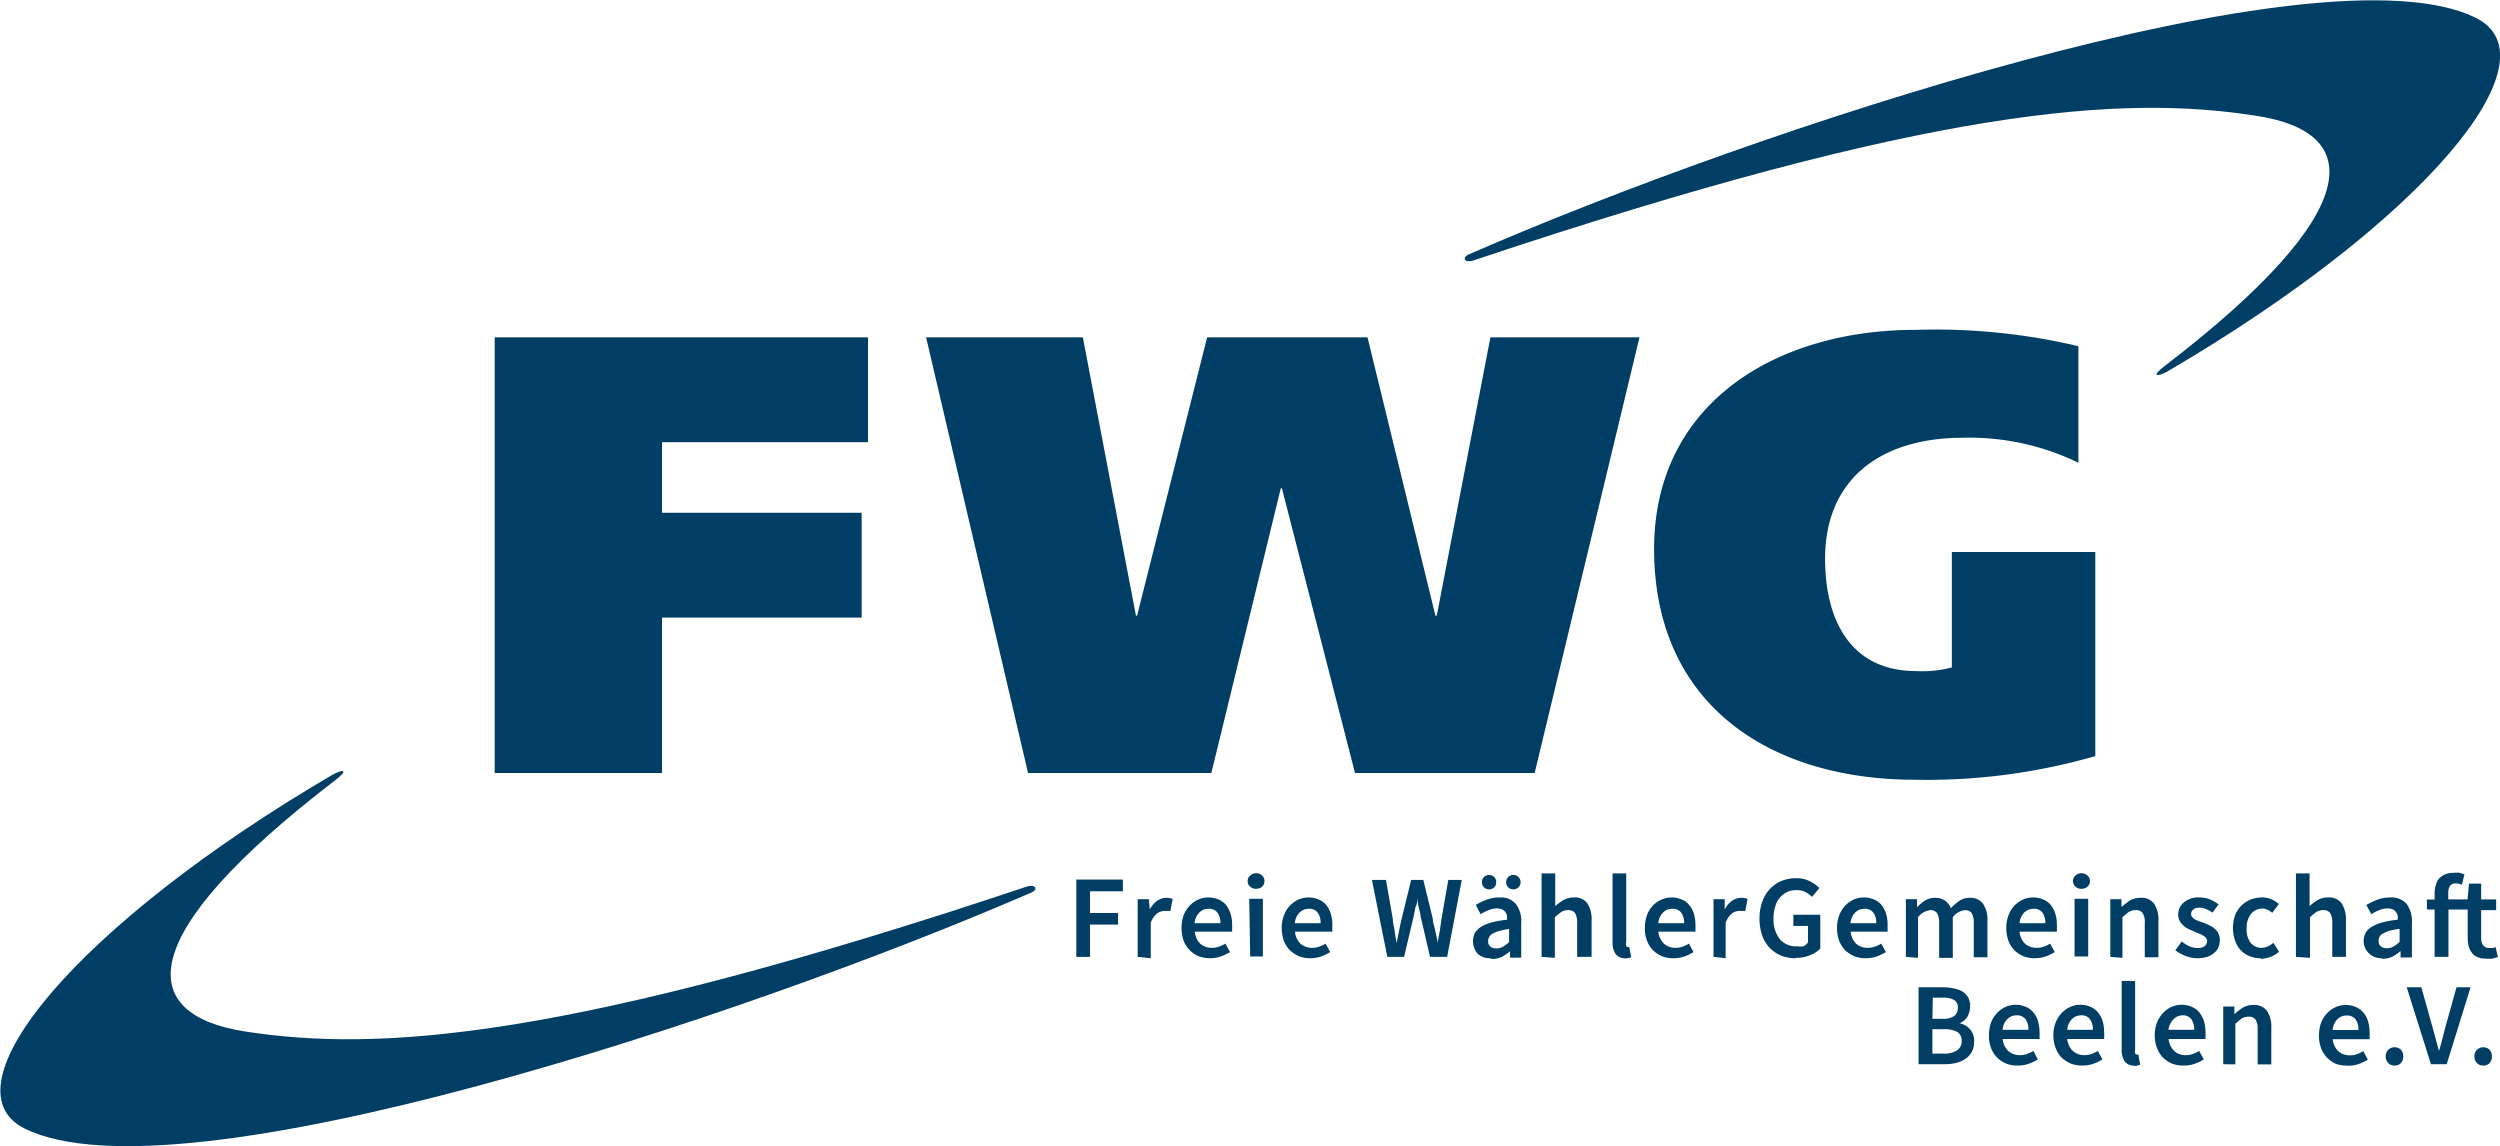 <?xml version="1.0" encoding="UTF-8"?> <svg xmlns="http://www.w3.org/2000/svg" viewBox="0 0 129.98 59.59"><defs><style>.cls-1,.cls-2{fill:#003e66;}.cls-1{fill-rule:evenodd;}</style></defs><title>Element 1</title><g id="Ebene_2" data-name="Ebene 2"><g id="Ebene_1-2" data-name="Ebene 1"><polygon class="cls-1" points="25.72 40.19 34.42 40.19 34.42 32.11 44.8 32.11 44.8 26.66 34.42 26.66 34.42 22.99 45.13 22.99 45.13 17.54 25.72 17.54 25.72 40.19"></polygon><polygon class="cls-1" points="56.3 17.54 48.15 17.54 53.45 40.19 62.98 40.19 66.59 25.39 66.65 25.39 70.45 40.19 79.79 40.19 85.24 17.54 77.49 17.54 74.7 32.01 74.63 32.01 71.1 17.54 62.76 17.54 59.12 32.01 59.06 32.01 56.3 17.54"></polygon><path class="cls-1" d="M108.94,28.7h-7.46v6a5.85,5.85,0,0,1-1.85.19c-3.47,0-4.74-2.72-4.74-5.84,0-4.12,2.86-6.29,7.17-6.29a12.93,12.93,0,0,1,6,1.3V18a32.4,32.4,0,0,0-8.47-.85C92.3,17.15,86,21,86,28.54c0,8.08,6,12,13.56,12a31.56,31.56,0,0,0,9.38-1.23Z"></path><path class="cls-1" d="M17.27,40.29c.59-.32.89-.28.14.29C6.85,48.68,7.07,52.75,12.75,53.63c6.91,1.07,16.72.47,40.59-7.52.5-.17.67.13.27.3C38.7,52.88,9.27,62.64,1.27,58.67-3,56.52,4,48.07,17.27,40.29"></path><path class="cls-1" d="M112.72,19.3c-.6.32-.9.28-.15-.29,10.56-8.1,10.35-12.17,4.67-13-6.91-1.07-16.72-.47-40.6,7.52-.5.17-.66-.13-.26-.31C91.29,6.71,120.71-3,128.71.92c4.33,2.15-2.71,10.6-16,18.38"></path><polygon class="cls-2" points="55.96 49.75 55.96 45.73 58.38 45.73 58.38 46.34 56.67 46.34 56.67 47.47 58.13 47.47 58.13 48.07 56.67 48.07 56.67 49.75 55.96 49.75"></polygon><path class="cls-2" d="M59.15,49.75v-3h.58l.05.54h0a1.14,1.14,0,0,1,.38-.45.81.81,0,0,1,.47-.16.8.8,0,0,1,.34.06l-.12.62-.15,0h-.16a.69.69,0,0,0-.38.13,1.11,1.11,0,0,0-.33.49v1.84Z"></path><path class="cls-2" d="M62.91,49.82a1.61,1.61,0,0,1-.58-.1,1.54,1.54,0,0,1-.47-.31,1.43,1.43,0,0,1-.32-.5,2,2,0,0,1-.11-.67,2,2,0,0,1,.11-.66,1.59,1.59,0,0,1,.32-.5,1.4,1.4,0,0,1,.44-.31,1.33,1.33,0,0,1,1.06,0,1,1,0,0,1,.39.29,1.37,1.37,0,0,1,.23.45,1.81,1.81,0,0,1,.08.58,1.27,1.27,0,0,1,0,.2.61.61,0,0,1,0,.15H62.12a1,1,0,0,0,.28.62.89.89,0,0,0,.61.22,1,1,0,0,0,.36-.06,1.74,1.74,0,0,0,.34-.16l.24.44a2.65,2.65,0,0,1-.48.23,1.73,1.73,0,0,1-.56.09M62.11,48h1.34a.88.88,0,0,0-.15-.55.54.54,0,0,0-.47-.2.66.66,0,0,0-.47.19.89.89,0,0,0-.25.56"></path><path class="cls-2" d="M65.34,46.21A.45.45,0,0,1,65,46.1a.36.36,0,0,1-.13-.29.35.35,0,0,1,.13-.29.46.46,0,0,1,.62,0,.37.37,0,0,1,.12.29.38.38,0,0,1-.12.29.45.45,0,0,1-.31.11m-.36.52h.71v3H65Z"></path><path class="cls-2" d="M68.13,49.82a1.63,1.63,0,0,1-.59-.1,1.67,1.67,0,0,1-.47-.31,1.43,1.43,0,0,1-.32-.5,2,2,0,0,1-.11-.67,1.76,1.76,0,0,1,.12-.66,1.41,1.41,0,0,1,.31-.5,1.52,1.52,0,0,1,.44-.31,1.33,1.33,0,0,1,1.06,0,1,1,0,0,1,.39.29,1.37,1.37,0,0,1,.23.45,1.81,1.81,0,0,1,.08.58v.2q0,.09,0,.15H67.33a1,1,0,0,0,.28.62.89.89,0,0,0,.61.22,1,1,0,0,0,.36-.06,1.5,1.5,0,0,0,.34-.16l.24.44a2.65,2.65,0,0,1-.48.23,1.71,1.71,0,0,1-.55.09M67.32,48h1.34a.88.88,0,0,0-.15-.55.53.53,0,0,0-.46-.2.68.68,0,0,0-.48.19.89.89,0,0,0-.25.56"></path><path class="cls-2" d="M72.13,49.75l-.8-4h.73l.35,2c0,.22.07.43.1.64s.06.43.1.64h0c.05-.21.09-.42.13-.64s.09-.43.14-.64l.49-2H74l.49,2c0,.21.09.42.13.63s.09.44.14.65h0c0-.21.07-.43.1-.64l.09-.64.35-2H76l-.76,4h-.89l-.49-2.11c0-.16-.07-.31-.1-.47s-.06-.3-.08-.46h0c0,.16,0,.31-.09.46l-.09.47L73,49.75Z"></path><path class="cls-2" d="M77.47,49.82a.9.9,0,0,1-.65-.24,1,1,0,0,1-.14-1.07,1,1,0,0,1,.32-.32,2.17,2.17,0,0,1,.55-.23,5.06,5.06,0,0,1,.8-.14.78.78,0,0,0,0-.22.56.56,0,0,0-.09-.19.43.43,0,0,0-.17-.13.67.67,0,0,0-.26-.05,1.07,1.07,0,0,0-.43.09,2.74,2.74,0,0,0-.42.21l-.25-.48a3.24,3.24,0,0,1,.56-.27,1.87,1.87,0,0,1,.68-.12,1,1,0,0,1,.84.34,1.43,1.43,0,0,1,.28,1v1.79h-.58l0-.33h0a2.49,2.49,0,0,1-.43.29,1.18,1.18,0,0,1-.5.11m-.16-3.62a.37.37,0,0,1-.27-.11.35.35,0,0,1-.1-.26.36.36,0,0,1,.1-.27.39.39,0,0,1,.54,0,.36.36,0,0,1,.1.27.35.35,0,0,1-.1.26.37.37,0,0,1-.27.11m.39,3.07a.63.63,0,0,0,.33-.09,1.27,1.27,0,0,0,.32-.24v-.68a4.19,4.19,0,0,0-.51.1,1.59,1.59,0,0,0-.34.14.43.43,0,0,0-.18.17.42.42,0,0,0-.06.21.35.35,0,0,0,.12.3.55.55,0,0,0,.32.09m.87-3.07a.37.37,0,0,1-.27-.11.35.35,0,0,1-.1-.26.36.36,0,0,1,.1-.27.38.38,0,0,1,.65.27.36.36,0,0,1-.11.26.37.37,0,0,1-.27.11"></path><path class="cls-2" d="M80.15,49.75V45.41h.71v1.12l0,.58a3.25,3.25,0,0,1,.42-.31,1.1,1.1,0,0,1,.55-.14.78.78,0,0,1,.7.31,1.5,1.5,0,0,1,.22.89v1.89H82V48a1,1,0,0,0-.11-.53.43.43,0,0,0-.36-.15.65.65,0,0,0-.35.09,3.29,3.29,0,0,0-.34.28v2.11Z"></path><path class="cls-2" d="M84.51,49.82A.59.59,0,0,1,84,49.6a1.06,1.06,0,0,1-.16-.62V45.41h.71V49a.26.26,0,0,0,0,.18.14.14,0,0,0,.1.06h0l.06,0,.1.53a1,1,0,0,1-.38.06"></path><path class="cls-2" d="M87,49.82a1.57,1.57,0,0,1-.58-.1,1.54,1.54,0,0,1-.47-.31,1.43,1.43,0,0,1-.32-.5,1.75,1.75,0,0,1-.11-.67,2,2,0,0,1,.11-.66,1.39,1.39,0,0,1,.76-.81,1.34,1.34,0,0,1,.51-.11,1.27,1.27,0,0,1,.54.11.87.87,0,0,1,.39.29,1.22,1.22,0,0,1,.24.45,2.14,2.14,0,0,1,.08.58,1.27,1.27,0,0,1,0,.2c0,.06,0,.11,0,.15H86.22a1,1,0,0,0,.29.62.89.89,0,0,0,.6.22,1.1,1.1,0,0,0,.37-.06,1.66,1.66,0,0,0,.33-.16l.24.44a2.14,2.14,0,0,1-.48.23,1.67,1.67,0,0,1-.55.09M86.22,48h1.34a.88.88,0,0,0-.15-.55.54.54,0,0,0-.47-.2.64.64,0,0,0-.47.19.84.84,0,0,0-.25.56"></path><path class="cls-2" d="M89.09,49.75v-3h.58l0,.54h0a1.14,1.14,0,0,1,.38-.45.81.81,0,0,1,.47-.16.8.8,0,0,1,.34.06l-.12.62-.15,0h-.16a.67.67,0,0,0-.38.13,1.11,1.11,0,0,0-.33.49v1.84Z"></path><path class="cls-2" d="M93.37,49.82a2,2,0,0,1-.75-.13,1.75,1.75,0,0,1-.6-.4,1.78,1.78,0,0,1-.4-.65,2.68,2.68,0,0,1-.14-.89,2.46,2.46,0,0,1,.15-.88,1.83,1.83,0,0,1,.4-.66,1.78,1.78,0,0,1,.6-.41,2,2,0,0,1,.75-.14,1.47,1.47,0,0,1,.72.16,1.86,1.86,0,0,1,.49.35l-.38.46a1.66,1.66,0,0,0-.34-.25,1,1,0,0,0-.47-.1,1.13,1.13,0,0,0-.49.1,1.16,1.16,0,0,0-.37.29,1.12,1.12,0,0,0-.24.46,1.91,1.91,0,0,0-.09.61,1.66,1.66,0,0,0,.31,1.07,1.1,1.1,0,0,0,.92.39,1.12,1.12,0,0,0,.32,0A.61.61,0,0,0,94,49v-.86h-.76v-.58h1.4v1.76a1.47,1.47,0,0,1-.53.34,1.86,1.86,0,0,1-.75.14"></path><path class="cls-2" d="M97,49.82a1.63,1.63,0,0,1-.59-.1,1.67,1.67,0,0,1-.47-.31,1.59,1.59,0,0,1-.32-.5,2,2,0,0,1-.11-.67,1.76,1.76,0,0,1,.12-.66,1.57,1.57,0,0,1,.31-.5,1.52,1.52,0,0,1,.44-.31,1.33,1.33,0,0,1,1.06,0,1,1,0,0,1,.39.29,1.37,1.37,0,0,1,.23.45,1.81,1.81,0,0,1,.08.58v.2q0,.09,0,.15H96.22a1,1,0,0,0,.28.62.89.89,0,0,0,.61.22,1,1,0,0,0,.36-.06,1.5,1.5,0,0,0,.34-.16l.24.44a2.65,2.65,0,0,1-.48.23,1.71,1.71,0,0,1-.55.09M96.21,48h1.34a.88.88,0,0,0-.15-.55.53.53,0,0,0-.46-.2.68.68,0,0,0-.48.19.89.89,0,0,0-.25.56"></path><path class="cls-2" d="M99.09,49.75v-3h.58l0,.42h0a2.3,2.3,0,0,1,.42-.35.94.94,0,0,1,.5-.14.92.92,0,0,1,.53.14.89.89,0,0,1,.31.4,2.74,2.74,0,0,1,.45-.39.93.93,0,0,1,.52-.15.79.79,0,0,1,.7.31,1.43,1.43,0,0,1,.23.89v1.89h-.71V48a1,1,0,0,0-.11-.53.43.43,0,0,0-.35-.15.92.92,0,0,0-.63.37v2.11h-.71V48a1,1,0,0,0-.11-.53.43.43,0,0,0-.36-.15.94.94,0,0,0-.63.37v2.11Z"></path><path class="cls-2" d="M105.8,49.82a1.63,1.63,0,0,1-.59-.1,1.54,1.54,0,0,1-.47-.31,1.43,1.43,0,0,1-.32-.5,2,2,0,0,1-.11-.67,1.76,1.76,0,0,1,.12-.66,1.41,1.41,0,0,1,.31-.5,1.52,1.52,0,0,1,.44-.31,1.33,1.33,0,0,1,1.06,0,1,1,0,0,1,.39.29,1.37,1.37,0,0,1,.23.45,1.81,1.81,0,0,1,.08.58,1.27,1.27,0,0,1,0,.2.61.61,0,0,1,0,.15H105a1,1,0,0,0,.28.62.89.89,0,0,0,.61.22,1,1,0,0,0,.36-.06,1.5,1.5,0,0,0,.34-.16l.24.44a2.65,2.65,0,0,1-.48.23,1.71,1.71,0,0,1-.55.09M105,48h1.34a.88.88,0,0,0-.15-.55.53.53,0,0,0-.46-.2.68.68,0,0,0-.48.19A.89.89,0,0,0,105,48"></path><path class="cls-2" d="M108.22,46.21a.45.45,0,0,1-.31-.11.36.36,0,0,1-.13-.29.35.35,0,0,1,.13-.29.46.46,0,0,1,.62,0,.35.35,0,0,1,.13.29.36.36,0,0,1-.13.29.45.45,0,0,1-.31.11m-.36.52h.71v3h-.71Z"></path><path class="cls-2" d="M109.72,49.75v-3h.58l0,.41h0a3.46,3.46,0,0,1,.44-.34,1.1,1.1,0,0,1,.55-.14.8.8,0,0,1,.71.31,1.5,1.5,0,0,1,.22.89v1.89h-.71V48a.89.89,0,0,0-.11-.53.41.41,0,0,0-.36-.15.68.68,0,0,0-.35.09,3.29,3.29,0,0,0-.34.28v2.11Z"></path><path class="cls-2" d="M114.24,49.82a1.62,1.62,0,0,1-.61-.12,2.21,2.21,0,0,1-.53-.29l.33-.46a2,2,0,0,0,.4.25,1.08,1.08,0,0,0,.44.09.59.59,0,0,0,.36-.1.34.34,0,0,0,.12-.26.25.25,0,0,0-.06-.17.61.61,0,0,0-.15-.12,1,1,0,0,0-.21-.1l-.23-.1-.3-.13a1.27,1.27,0,0,1-.27-.18.91.91,0,0,1-.2-.24.67.67,0,0,1-.08-.33.82.82,0,0,1,.3-.65,1.18,1.18,0,0,1,.8-.25,1.48,1.48,0,0,1,.57.11,2.44,2.44,0,0,1,.43.25l-.32.43a1.5,1.5,0,0,0-.32-.18.84.84,0,0,0-.34-.08.51.51,0,0,0-.34.1.3.3,0,0,0-.11.24.2.2,0,0,0,.06.15.5.5,0,0,0,.13.12l.2.09.24.08.31.13a1.67,1.67,0,0,1,.28.18.82.82,0,0,1,.2.25.8.8,0,0,1,.07.36.86.86,0,0,1-.07.36.76.76,0,0,1-.23.3,1.13,1.13,0,0,1-.36.2,1.61,1.61,0,0,1-.51.07"></path><path class="cls-2" d="M117.55,49.82a1.56,1.56,0,0,1-.57-.1,1.25,1.25,0,0,1-.47-.31,1.31,1.31,0,0,1-.3-.5,2,2,0,0,1,0-1.33,1.42,1.42,0,0,1,.81-.81,1.62,1.62,0,0,1,.58-.11,1.12,1.12,0,0,1,.5.1,1.36,1.36,0,0,1,.38.24l-.34.46a1.17,1.17,0,0,0-.25-.16.55.55,0,0,0-.26-.06.74.74,0,0,0-.59.27,1.13,1.13,0,0,0-.23.74A1.14,1.14,0,0,0,117,49a.72.72,0,0,0,.59.28.8.8,0,0,0,.33-.08,1.34,1.34,0,0,0,.28-.18l.29.46a1.34,1.34,0,0,1-.47.28,1.52,1.52,0,0,1-.51.09"></path><path class="cls-2" d="M119.37,49.75V45.41h.71v1.12l0,.58a2.29,2.29,0,0,1,.42-.31,1,1,0,0,1,.54-.14.81.81,0,0,1,.71.31,1.58,1.58,0,0,1,.22.89v1.89h-.71V48a1,1,0,0,0-.11-.53.41.41,0,0,0-.36-.15.68.68,0,0,0-.35.09,3.29,3.29,0,0,0-.34.28v2.11Z"></path><path class="cls-2" d="M123.78,49.82a.9.9,0,0,1-.79-1.31.82.82,0,0,1,.32-.32,2,2,0,0,1,.55-.23,4.86,4.86,0,0,1,.8-.14.78.78,0,0,0,0-.22.44.44,0,0,0-.1-.19.34.34,0,0,0-.16-.13.67.67,0,0,0-.26-.05,1.15,1.15,0,0,0-.44.09,2.65,2.65,0,0,0-.41.21l-.26-.48a3.77,3.77,0,0,1,.57-.27,1.85,1.85,0,0,1,.67-.12,1.06,1.06,0,0,1,.85.33,1.53,1.53,0,0,1,.28,1v1.79h-.59l0-.33h0a3,3,0,0,1-.43.29,1.22,1.22,0,0,1-.5.11m.22-.55a.64.64,0,0,0,.34-.09,1.57,1.57,0,0,0,.32-.24v-.68a4.39,4.39,0,0,0-.52.1,1.48,1.48,0,0,0-.33.14.39.39,0,0,0-.24.38.35.35,0,0,0,.12.3.52.52,0,0,0,.31.09"></path><path class="cls-2" d="M126.58,49.75V47.29h-.4v-.52l.4,0v-.31a1.49,1.49,0,0,1,.06-.43.88.88,0,0,1,.17-.35,1,1,0,0,1,.31-.22,1.26,1.26,0,0,1,.46-.08,1.55,1.55,0,0,1,.31,0l.24.08L128,46a.78.78,0,0,0-.33-.07c-.26,0-.38.17-.38.51v.32h1l.08-.82H129v.82h.78v.56H129v1.44c0,.35.15.53.43.53l.17,0,.15-.05.12.52-.28.08a1.79,1.79,0,0,1-.34,0,1,1,0,0,1-.44-.08.64.64,0,0,1-.29-.22,1,1,0,0,1-.17-.35,2,2,0,0,1-.05-.44V47.29h-1v2.46Z"></path><path class="cls-2" d="M99.75,55.33v-4H101a2.49,2.49,0,0,1,.57.06,1.56,1.56,0,0,1,.46.16,1,1,0,0,1,.3.31.92.92,0,0,1,.1.46,1.11,1.11,0,0,1-.14.54.85.85,0,0,1-.41.34v0a1,1,0,0,1,.54.31.89.89,0,0,1,.22.64,1.17,1.17,0,0,1-.11.52,1.06,1.06,0,0,1-.33.37,1.41,1.41,0,0,1-.48.22,2.45,2.45,0,0,1-.62.07Zm.72-2.36H101a1,1,0,0,0,.61-.15.51.51,0,0,0,.18-.41.45.45,0,0,0-.19-.42,1.16,1.16,0,0,0-.59-.12h-.52Zm0,1.81h.6a1.2,1.2,0,0,0,.68-.17.55.55,0,0,0,.24-.5.51.51,0,0,0-.23-.46,1.42,1.42,0,0,0-.69-.14h-.6Z"></path><path class="cls-2" d="M104.89,55.4a1.57,1.57,0,0,1-.58-.1,1.54,1.54,0,0,1-.47-.31,1.43,1.43,0,0,1-.32-.5,1.69,1.69,0,0,1-.11-.66,2,2,0,0,1,.11-.67,1.52,1.52,0,0,1,.31-.49,1.42,1.42,0,0,1,.45-.32,1.34,1.34,0,0,1,.51-.11,1.27,1.27,0,0,1,.54.11,1,1,0,0,1,.39.29,1.22,1.22,0,0,1,.24.45,2.14,2.14,0,0,1,.08.58,1.27,1.27,0,0,1,0,.2.61.61,0,0,1,0,.15h-1.92a1,1,0,0,0,.29.62.89.89,0,0,0,.6.22,1.06,1.06,0,0,0,.37-.06,2.06,2.06,0,0,0,.34-.16l.23.44a2.14,2.14,0,0,1-.48.23,1.63,1.63,0,0,1-.55.09m-.8-1.86h1.34a.88.88,0,0,0-.15-.55.54.54,0,0,0-.47-.2.66.66,0,0,0-.47.19.86.86,0,0,0-.25.56"></path><path class="cls-2" d="M108.25,55.4a1.57,1.57,0,0,1-.58-.1,1.72,1.72,0,0,1-.48-.31,1.41,1.41,0,0,1-.31-.5,1.69,1.69,0,0,1-.12-.66,1.78,1.78,0,0,1,.12-.67,1.52,1.52,0,0,1,.31-.49,1.42,1.42,0,0,1,.45-.32,1.3,1.3,0,0,1,.51-.11,1.27,1.27,0,0,1,.54.11,1,1,0,0,1,.39.29,1.22,1.22,0,0,1,.24.45,2.14,2.14,0,0,1,.08.58,1.27,1.27,0,0,1,0,.2c0,.06,0,.11,0,.15h-1.92a1,1,0,0,0,.29.62.89.89,0,0,0,.6.22,1.1,1.1,0,0,0,.37-.06,1.66,1.66,0,0,0,.33-.16l.24.44a2.14,2.14,0,0,1-.48.23,1.67,1.67,0,0,1-.55.09m-.8-1.86h1.33a.88.88,0,0,0-.15-.55.52.52,0,0,0-.46-.2.64.64,0,0,0-.47.19.86.86,0,0,0-.25.56"></path><path class="cls-2" d="M111,55.4a.61.61,0,0,1-.54-.22,1.12,1.12,0,0,1-.15-.62V51h.7v3.59a.26.26,0,0,0,0,.18.15.15,0,0,0,.11.06h0l.06,0,.09.53a1,1,0,0,1-.37.06"></path><path class="cls-2" d="M113.52,55.4a1.63,1.63,0,0,1-.59-.1,1.67,1.67,0,0,1-.47-.31,1.41,1.41,0,0,1-.31-.5,1.69,1.69,0,0,1-.12-.66,1.78,1.78,0,0,1,.12-.67,1.52,1.52,0,0,1,.31-.49,1.5,1.5,0,0,1,.44-.32,1.33,1.33,0,0,1,1.06,0,1,1,0,0,1,.39.29,1.61,1.61,0,0,1,.24.45,2.14,2.14,0,0,1,.08.58c0,.07,0,.14,0,.2a1,1,0,0,0,0,.15h-1.92a1,1,0,0,0,.29.62.85.85,0,0,0,.6.22,1,1,0,0,0,.36-.06,1.5,1.5,0,0,0,.34-.16l.24.44a2.14,2.14,0,0,1-.48.23,1.71,1.71,0,0,1-.55.09m-.81-1.86h1.34a.88.88,0,0,0-.15-.55.52.52,0,0,0-.46-.2A.64.64,0,0,0,113,53a.92.92,0,0,0-.26.56"></path><path class="cls-2" d="M115.59,55.33v-3h.58l0,.4h0a2.87,2.87,0,0,1,.44-.34,1.1,1.1,0,0,1,.55-.14.83.83,0,0,1,.71.31,1.5,1.5,0,0,1,.22.89v1.89h-.71v-1.8a.91.91,0,0,0-.11-.53.41.41,0,0,0-.36-.15.68.68,0,0,0-.35.09,3.29,3.29,0,0,0-.34.28v2.11Z"></path><path class="cls-2" d="M122,55.4a1.57,1.57,0,0,1-.58-.1A1.54,1.54,0,0,1,121,55a1.43,1.43,0,0,1-.32-.5,1.69,1.69,0,0,1-.11-.66,2,2,0,0,1,.11-.67,1.52,1.52,0,0,1,.31-.49,1.42,1.42,0,0,1,.45-.32,1.34,1.34,0,0,1,.51-.11,1.27,1.27,0,0,1,.54.11,1,1,0,0,1,.39.29,1.22,1.22,0,0,1,.24.45,2.14,2.14,0,0,1,.08.58,1.27,1.27,0,0,1,0,.2.61.61,0,0,1,0,.15h-1.92a1,1,0,0,0,.29.62.89.89,0,0,0,.6.22,1.06,1.06,0,0,0,.37-.06,1.66,1.66,0,0,0,.33-.16l.24.44a2.14,2.14,0,0,1-.48.23,1.63,1.63,0,0,1-.55.09m-.8-1.86h1.34a.88.88,0,0,0-.15-.55.54.54,0,0,0-.47-.2.64.64,0,0,0-.47.19.86.86,0,0,0-.25.56"></path><path class="cls-2" d="M124.5,55.4a.44.44,0,0,1-.33-.13.48.48,0,0,1-.13-.35.47.47,0,0,1,.13-.34.48.48,0,0,1,.66,0,.5.5,0,0,1,.12.34.51.51,0,0,1-.12.35.44.44,0,0,1-.33.13"></path><path class="cls-2" d="M126.39,55.33l-1.26-4h.76l.56,2q.1.35.18.66c.05.2.11.42.18.65h0c.07-.23.13-.45.18-.65s.11-.43.17-.66l.56-2h.73l-1.24,4Z"></path><path class="cls-2" d="M129.11,55.4a.44.44,0,0,1-.33-.13.48.48,0,0,1-.13-.35.47.47,0,0,1,.13-.34.48.48,0,0,1,.66,0,.5.5,0,0,1,.12.34.51.51,0,0,1-.12.35.44.44,0,0,1-.33.13"></path></g></g></svg> 